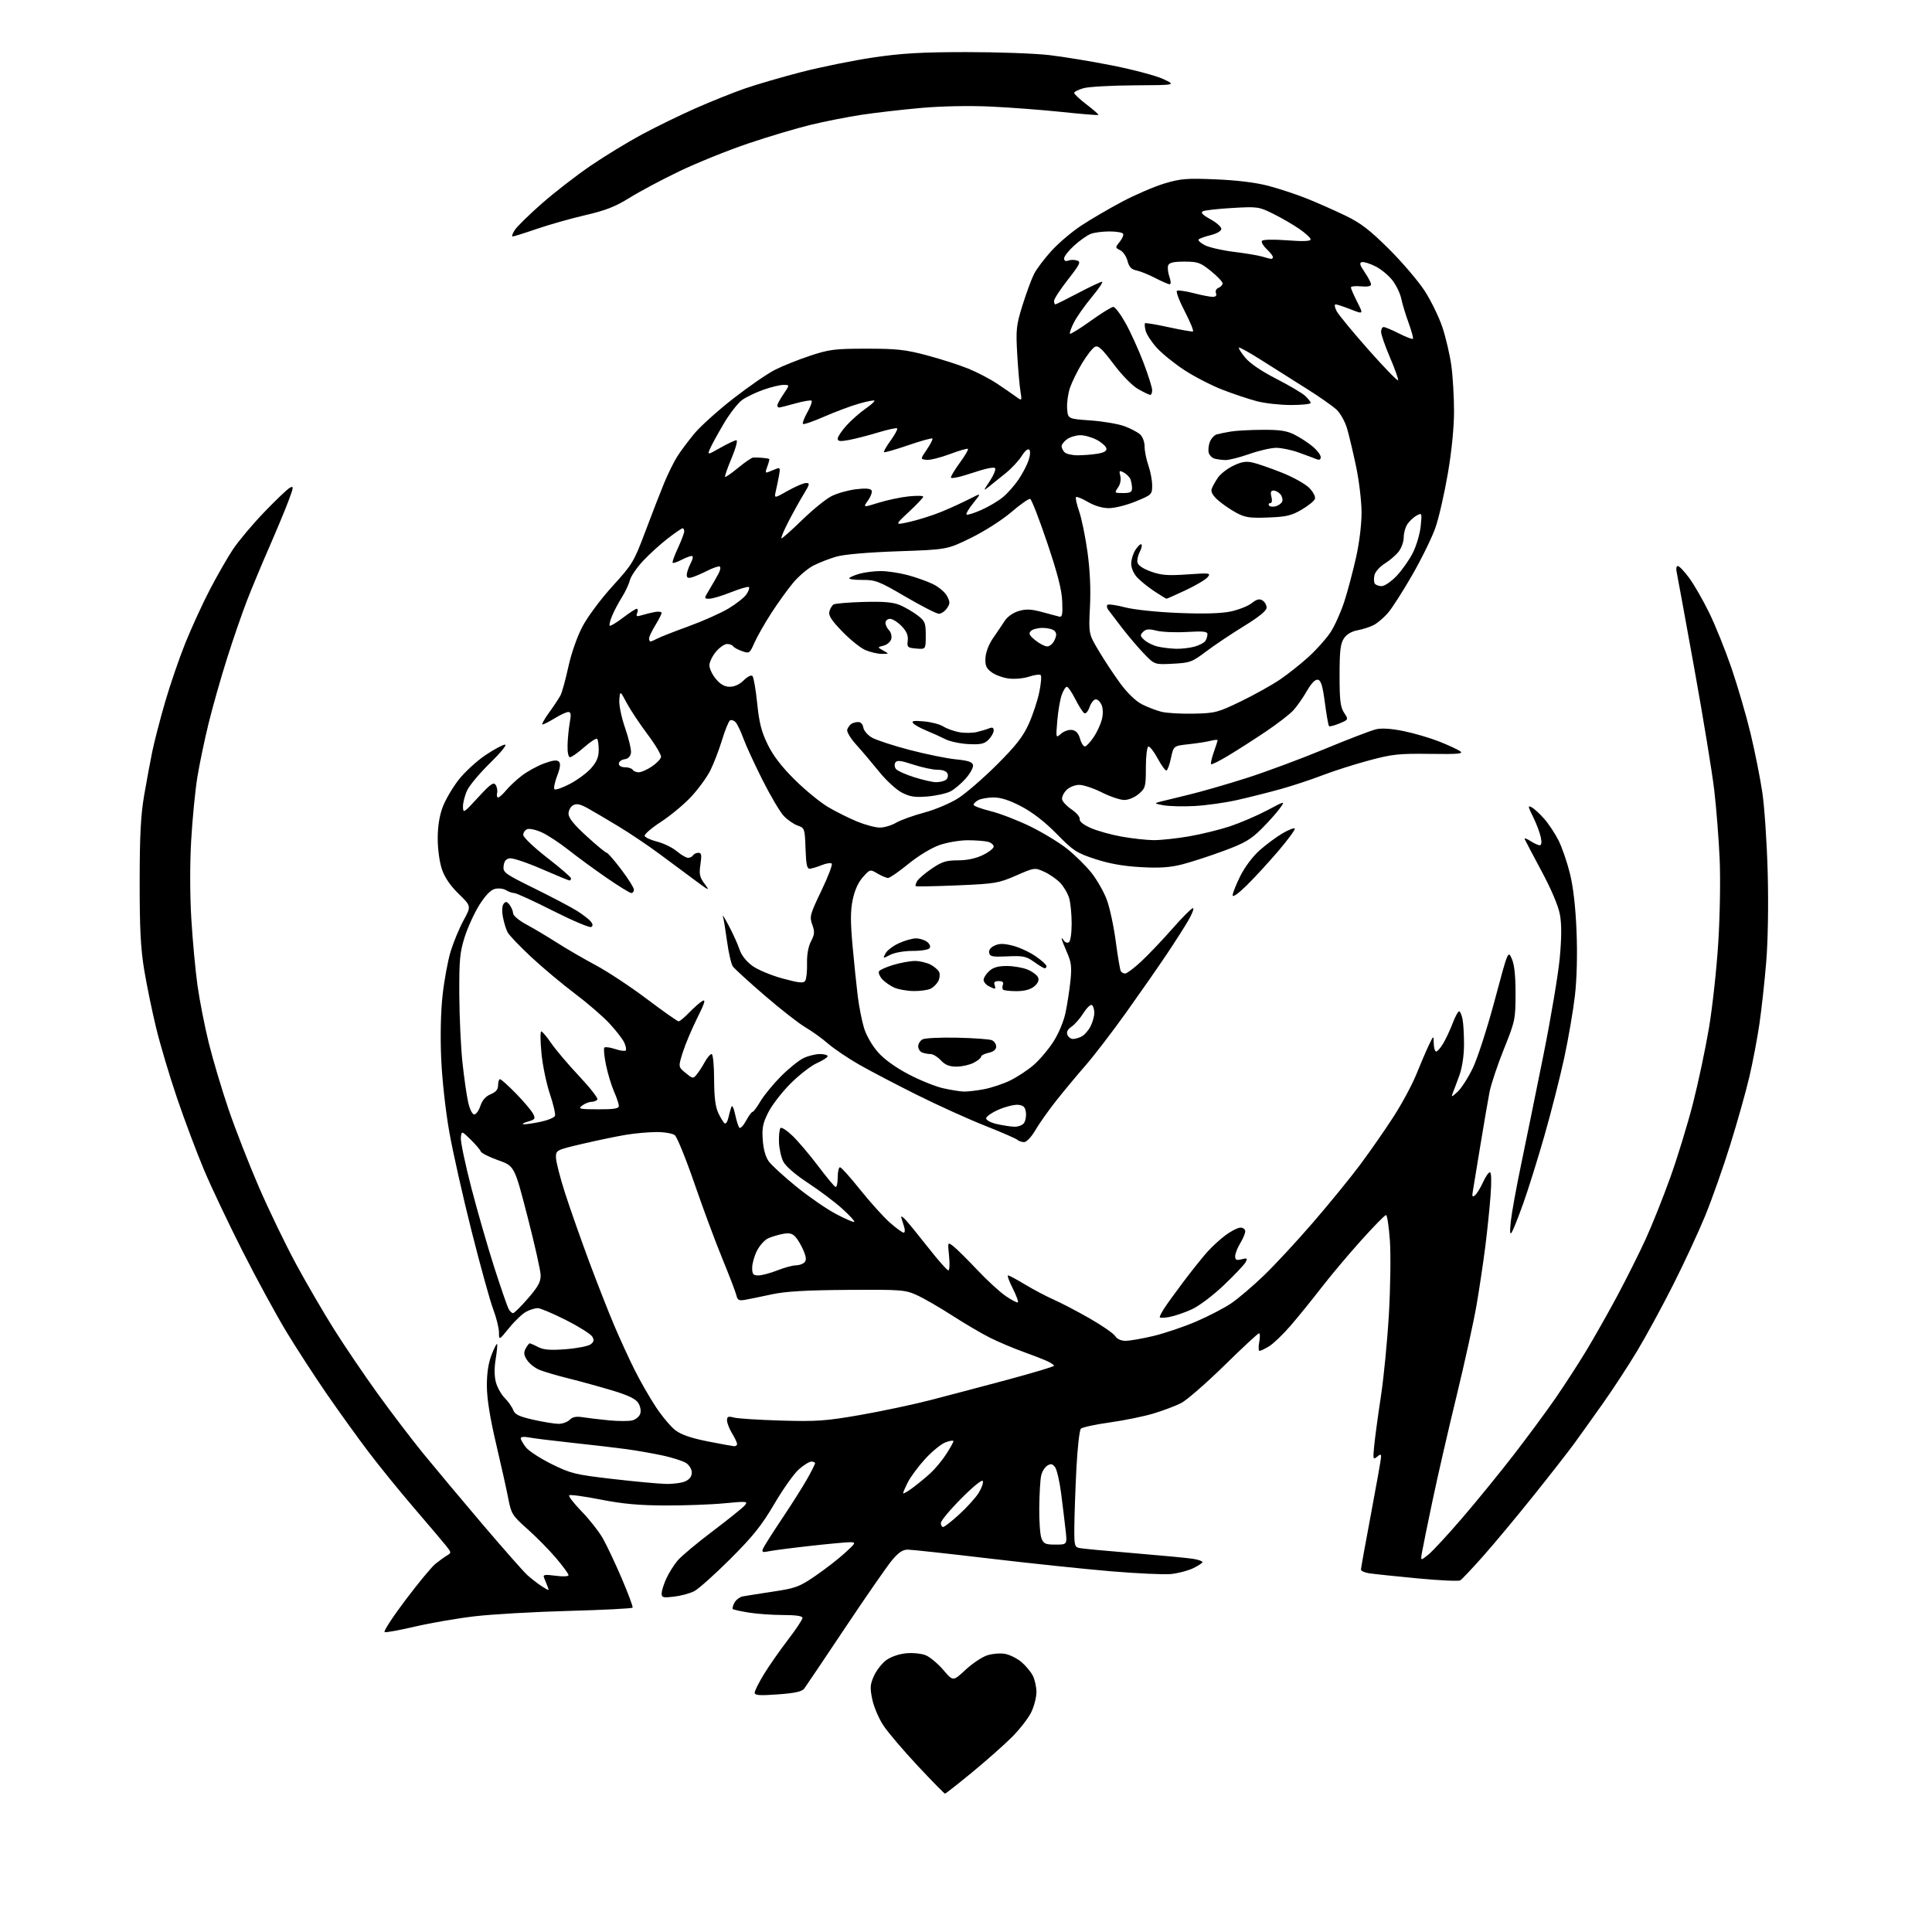 <?xml version="1.0" encoding="UTF-8" standalone="no"?>
<svg 
  version="1.1" 
  xmlns="http://www.w3.org/2000/svg" 
  xmlns:xlink="http://www.w3.org/1999/xlink" 
  xmlns:svg="http://www.w3.org/2000/svg"
  xmlns:rdf="http://www.w3.org/1999/02/22-rdf-syntax-ns#"
  xmlns:cc="http://creativecommons.org/ns#"
  xmlns:dc="http://purl.org/dc/elements/1.1/"
  viewBox="0 0 768 768"
  width="768"
  height="768"
>
<style>svg {background-color: white; }</style>"
<path stroke="none" fill="black" fill-rule="evenodd" d="M375.65,713.00C375.38,713.00 370.52,708.05 364.86,702.00C359.20,695.95 353.07,688.76 351.24,686.02C349.41,683.29 347.39,678.60 346.76,675.61C345.78,670.91 345.87,669.62 347.41,666.20C348.40,664.01 350.59,661.20 352.28,659.95C354.10,658.61 357.34,657.48 360.17,657.21C362.87,656.95 366.31,657.30 368.03,658.01C369.71,658.71 372.83,661.33 374.98,663.83C378.87,668.39 378.87,668.39 383.74,663.84C386.42,661.33 390.30,658.73 392.37,658.04C394.45,657.36 397.66,657.09 399.54,657.44C401.41,657.79 404.32,659.24 406.01,660.66C407.69,662.08 409.73,664.51 410.54,666.07C411.34,667.63 412.00,670.58 412.00,672.63C412.00,674.69 411.07,678.29 409.93,680.65C408.79,683.00 405.34,687.44 402.27,690.52C399.19,693.59 392.05,699.91 386.41,704.55C380.76,709.20 375.92,713.00 375.65,713.00zM309.25,673.54C301.86,674.08 300.00,673.94 300.00,672.88C300.00,672.14 301.65,668.83 303.68,665.52C305.70,662.21 309.97,656.09 313.18,651.91C316.38,647.74 319.00,643.80 319.00,643.16C319.00,642.38 316.47,642.00 311.25,641.99C306.99,641.99 300.85,641.55 297.61,641.02C294.38,640.49 291.53,639.86 291.28,639.62C291.04,639.37 291.34,638.24 291.95,637.10C292.56,635.96 294.06,634.83 295.28,634.59C296.50,634.36 301.93,633.50 307.35,632.68C316.38,631.32 317.78,630.79 324.25,626.35C328.14,623.68 333.38,619.61 335.91,617.29C340.21,613.34 340.34,613.08 338.00,613.05C336.62,613.03 329.43,613.70 322.00,614.53C314.57,615.36 307.19,616.32 305.59,616.66C303.18,617.19 302.78,617.02 303.29,615.68C303.63,614.79 307.02,609.44 310.81,603.78C314.60,598.13 319.12,590.99 320.85,587.92C322.58,584.85 324.00,582.04 324.00,581.67C324.00,581.30 323.34,581.00 322.53,581.00C321.73,581.00 319.50,582.38 317.57,584.07C315.65,585.76 311.26,591.94 307.81,597.82C302.76,606.41 299.34,610.69 290.31,619.70C284.14,625.86 277.69,631.62 275.99,632.51C274.29,633.39 270.67,634.37 267.95,634.69C263.55,635.21 263.00,635.07 263.02,633.39C263.03,632.35 263.86,629.70 264.87,627.50C265.87,625.30 267.89,622.08 269.36,620.34C270.82,618.61 277.12,613.33 283.36,608.63C289.60,603.92 295.33,599.30 296.10,598.37C297.41,596.78 296.88,596.73 288.00,597.58C282.77,598.09 272.20,598.48 264.50,598.45C254.05,598.42 247.51,597.82 238.70,596.09C232.21,594.81 226.61,594.05 226.26,594.41C225.90,594.76 228.12,597.63 231.18,600.78C234.25,603.92 238.02,608.72 239.58,611.43C241.13,614.14 244.53,621.33 247.13,627.40C249.72,633.47 251.68,638.71 251.47,639.06C251.25,639.40 239.85,639.99 226.13,640.36C212.41,640.73 195.57,641.69 188.71,642.50C181.85,643.30 171.23,645.13 165.12,646.56C159.00,647.99 153.51,649.00 152.91,648.80C152.31,648.60 155.99,642.92 161.08,636.17C166.16,629.42 171.54,622.91 173.03,621.70C174.52,620.49 176.58,618.99 177.62,618.37C179.45,617.27 179.45,617.17 177.50,614.69C176.40,613.29 170.73,606.60 164.91,599.82C159.08,593.05 150.74,582.77 146.37,577.00C142.00,571.23 134.52,560.83 129.75,553.91C124.99,546.99 117.84,535.96 113.86,529.41C109.89,522.86 102.07,508.50 96.49,497.50C90.91,486.50 83.97,471.88 81.08,465.00C78.19,458.12 73.39,445.36 70.42,436.63C67.45,427.91 63.69,415.31 62.07,408.63C60.45,401.96 58.31,391.55 57.31,385.50C55.91,377.01 55.50,369.03 55.52,350.50C55.53,332.14 55.95,324.06 57.31,316.11C58.29,310.40 59.75,302.53 60.56,298.61C61.37,294.70 63.65,285.92 65.62,279.11C67.60,272.29 71.22,261.71 73.68,255.61C76.14,249.50 80.50,240.00 83.36,234.50C86.22,229.00 90.34,221.80 92.52,218.50C94.70,215.20 100.30,208.52 104.96,203.67C109.63,198.81 114.25,194.40 115.23,193.88C116.82,193.03 116.76,193.60 114.64,199.21C113.34,202.67 109.91,210.90 107.03,217.50C104.14,224.10 100.20,233.55 98.27,238.50C96.34,243.45 92.76,253.80 90.32,261.50C87.87,269.20 84.55,280.90 82.93,287.50C81.31,294.10 79.29,303.77 78.44,309.00C77.59,314.23 76.50,325.48 76.00,334.00C75.46,343.37 75.48,355.71 76.05,365.20C76.57,373.83 77.67,385.75 78.50,391.70C79.33,397.64 81.35,407.92 82.98,414.55C84.62,421.18 88.17,433.11 90.88,441.05C93.59,449.00 99.03,462.93 102.97,472.00C106.90,481.07 113.53,494.80 117.70,502.50C121.87,510.20 128.68,521.90 132.84,528.50C137.00,535.10 144.78,546.58 150.13,554.00C155.48,561.42 163.60,572.09 168.18,577.71C172.76,583.32 183.31,595.92 191.62,605.71C199.94,615.49 208.04,624.68 209.62,626.12C211.21,627.56 213.83,629.59 215.45,630.62C218.37,632.47 218.39,632.47 217.61,630.50C217.17,629.40 216.55,627.87 216.24,627.10C215.78,625.96 216.62,625.82 220.84,626.38C223.86,626.79 226.00,626.68 226.00,626.13C226.00,625.62 223.76,622.57 221.03,619.35C218.30,616.13 213.19,610.94 209.67,607.82C203.65,602.46 203.22,601.77 202.08,595.82C201.41,592.34 199.23,582.52 197.22,574.00C194.78,563.63 193.56,556.02 193.54,551.00C193.51,546.01 194.12,541.89 195.36,538.69C196.38,536.04 197.38,534.05 197.58,534.25C197.79,534.46 197.54,537.15 197.04,540.25C196.45,543.87 196.49,547.19 197.15,549.56C197.71,551.59 199.28,554.37 200.65,555.74C202.02,557.11 203.52,559.24 204.00,560.49C204.68,562.29 206.31,563.08 212.05,564.38C216.01,565.27 220.51,566.00 222.05,566.00C223.59,566.00 225.58,565.28 226.46,564.39C227.62,563.23 229.09,562.95 231.78,563.39C233.83,563.71 238.50,564.27 242.17,564.62C245.84,564.97 249.97,564.97 251.35,564.63C252.74,564.28 254.16,563.07 254.52,561.95C254.89,560.78 254.53,558.93 253.68,557.64C252.64,556.05 249.56,554.58 243.35,552.72C238.48,551.26 230.69,549.11 226.04,547.95C221.38,546.80 216.13,545.25 214.36,544.51C212.60,543.77 210.41,542.03 209.51,540.65C208.22,538.68 208.10,537.68 208.96,536.07C209.57,534.93 210.30,534.00 210.58,534.00C210.87,534.00 212.38,534.66 213.95,535.48C216.13,536.60 218.75,536.80 224.92,536.33C229.38,535.98 233.81,535.12 234.76,534.41C236.11,533.40 236.26,532.72 235.43,531.31C234.84,530.31 230.14,527.36 224.98,524.75C219.81,522.14 214.76,520.00 213.75,520.00C212.73,520.00 210.69,520.63 209.20,521.40C207.72,522.17 204.67,525.06 202.43,527.82C198.36,532.83 198.36,532.83 198.35,529.67C198.34,527.92 197.32,523.80 196.07,520.50C194.82,517.20 190.96,503.25 187.49,489.50C184.02,475.75 180.02,457.98 178.61,450.00C177.14,441.75 175.75,429.25 175.39,421.00C174.99,412.09 175.20,402.34 175.92,395.70C176.57,389.76 178.02,381.89 179.14,378.20C180.27,374.52 182.58,368.96 184.27,365.85C187.35,360.21 187.35,360.21 182.35,355.34C179.02,352.10 176.79,348.82 175.67,345.56C174.71,342.73 174.00,337.55 174.00,333.36C174.00,328.53 174.67,324.29 175.99,320.79C177.08,317.88 179.96,312.98 182.38,309.90C184.81,306.83 189.59,302.44 193.01,300.15C196.43,297.87 199.92,296.00 200.77,296.00C201.63,296.00 198.98,299.25 194.88,303.25C190.79,307.24 186.66,312.14 185.72,314.15C184.77,316.16 184.02,319.08 184.04,320.65C184.09,323.39 184.32,323.24 190.04,317.00C194.92,311.68 196.18,310.77 197.01,312.00C197.57,312.82 197.84,314.29 197.61,315.25C197.38,316.21 197.56,317.00 198.02,317.00C198.48,317.00 199.90,315.72 201.18,314.17C202.45,312.61 205.30,309.96 207.50,308.28C209.70,306.61 213.66,304.44 216.30,303.47C219.70,302.21 221.40,302.00 222.16,302.76C222.92,303.52 222.72,305.17 221.47,308.44C220.50,310.97 220.03,313.36 220.41,313.75C220.80,314.14 223.57,313.17 226.57,311.60C229.56,310.03 233.36,307.21 235.01,305.34C237.21,302.83 238.00,300.92 238.00,298.13C238.00,296.04 237.71,294.05 237.37,293.70C237.02,293.35 234.70,294.85 232.23,297.03C229.75,299.21 227.22,301.00 226.61,301.00C225.94,301.00 225.54,299.13 225.61,296.25C225.67,293.64 226.07,289.59 226.49,287.25C227.09,283.93 226.95,283.01 225.88,283.03C225.12,283.05 222.70,284.17 220.50,285.53C218.30,286.88 216.12,287.99 215.66,287.99C215.21,288.00 216.38,285.86 218.28,283.25C220.17,280.64 222.22,277.55 222.82,276.39C223.43,275.23 224.82,270.15 225.92,265.11C227.10,259.71 229.41,253.10 231.54,249.05C233.58,245.18 238.80,238.17 243.47,233.03C251.43,224.28 251.99,223.35 256.56,211.20C259.18,204.21 262.56,195.53 264.05,191.91C265.55,188.28 267.89,183.55 269.25,181.41C270.61,179.26 273.70,175.14 276.11,172.25C278.53,169.36 285.45,163.14 291.50,158.42C297.55,153.71 304.98,148.58 308.00,147.04C311.02,145.50 317.32,142.97 322.00,141.42C329.68,138.88 331.85,138.61 344.50,138.61C356.50,138.60 359.93,138.98 368.50,141.26C374.00,142.72 381.39,145.10 384.92,146.54C388.45,147.97 393.62,150.68 396.42,152.55C399.21,154.42 402.57,156.73 403.88,157.69C406.27,159.42 406.27,159.42 405.63,155.46C405.27,153.28 404.71,146.68 404.36,140.78C403.80,130.93 403.97,129.35 406.48,121.28C407.99,116.45 410.05,110.87 411.06,108.88C412.08,106.89 415.21,102.74 418.03,99.66C420.85,96.57 426.16,92.07 429.83,89.66C433.50,87.24 440.77,82.99 446.00,80.21C451.23,77.43 458.81,74.17 462.85,72.95C469.36,71.00 471.69,70.81 483.35,71.30C491.80,71.65 499.28,72.58 504.26,73.89C508.53,75.02 515.39,77.29 519.51,78.94C523.63,80.59 530.48,83.62 534.75,85.68C540.92,88.66 544.46,91.37 552.13,98.99C557.42,104.26 563.82,111.75 566.34,115.65C568.86,119.55 572.03,126.06 573.39,130.12C574.74,134.18 576.33,141.02 576.93,145.32C577.52,149.62 578.00,157.80 578.00,163.49C578.00,169.91 577.07,179.29 575.55,188.17C574.20,196.05 572.01,205.69 570.67,209.58C569.33,213.47 565.17,221.99 561.43,228.50C557.69,235.02 553.30,241.87 551.67,243.73C550.04,245.58 547.52,247.72 546.07,248.47C544.62,249.22 541.73,250.15 539.66,250.54C537.21,251.00 535.29,252.15 534.19,253.83C532.84,255.90 532.50,258.83 532.50,268.50C532.50,278.43 532.82,281.07 534.29,283.32C536.09,286.06 536.09,286.06 532.44,287.59C530.43,288.43 528.57,288.90 528.30,288.64C528.04,288.37 527.30,284.19 526.66,279.34C525.77,272.60 525.12,270.45 523.87,270.21C522.82,270.01 521.29,271.58 519.49,274.70C517.98,277.34 515.56,280.79 514.12,282.37C512.68,283.95 507.72,287.77 503.10,290.87C498.48,293.97 491.82,298.24 488.29,300.36C484.77,302.49 481.69,304.02 481.44,303.77C481.18,303.52 481.66,301.39 482.49,299.03C483.32,296.68 484.00,294.53 484.00,294.26C484.00,293.99 482.76,294.09 481.25,294.48C479.74,294.87 475.80,295.48 472.50,295.84C466.51,296.50 466.51,296.50 465.49,301.30C464.93,303.94 464.12,306.19 463.69,306.30C463.25,306.41 461.68,304.25 460.19,301.50C458.71,298.75 457.04,296.62 456.50,296.77C455.94,296.92 455.50,300.59 455.50,305.10C455.50,312.69 455.34,313.30 452.69,315.58C451.08,316.97 448.62,318.00 446.92,318.00C445.28,318.00 441.27,316.65 438.00,315.00C434.73,313.35 430.69,312.00 429.03,312.00C427.30,312.00 425.11,312.89 423.94,314.06C422.80,315.20 422.02,316.87 422.20,317.78C422.37,318.69 424.09,320.49 426.01,321.79C427.93,323.09 429.36,324.81 429.20,325.61C429.01,326.52 430.66,327.85 433.58,329.14C436.16,330.28 441.70,331.83 445.89,332.57C450.07,333.32 455.80,333.95 458.62,333.97C461.43,333.98 467.73,333.31 472.62,332.47C477.50,331.63 484.88,329.82 489.00,328.45C493.12,327.07 499.75,324.22 503.72,322.12C510.93,318.29 510.93,318.29 508.78,321.30C507.60,322.96 504.34,326.62 501.53,329.43C497.25,333.70 494.79,335.14 486.46,338.23C480.98,340.26 473.57,342.67 470.00,343.59C465.10,344.84 461.03,345.12 453.50,344.70C446.59,344.32 440.99,343.33 435.37,341.49C427.93,339.05 426.64,338.21 420.08,331.51C415.43,326.77 410.51,322.94 406.06,320.60C401.37,318.14 397.89,317.00 395.04,317.00C392.74,317.00 390.00,317.47 388.93,318.04C387.87,318.60 387.00,319.45 387.00,319.91C387.00,320.38 390.04,321.51 393.75,322.43C397.46,323.35 404.55,326.08 409.50,328.49C414.45,330.91 421.07,334.93 424.22,337.43C427.36,339.94 431.72,344.23 433.90,346.99C436.07,349.74 438.81,354.54 439.97,357.66C441.14,360.77 442.74,368.23 443.53,374.23C444.32,380.23 445.23,385.56 445.54,386.07C445.86,386.58 446.65,387.00 447.31,386.99C447.96,386.98 450.80,384.85 453.61,382.24C456.42,379.63 461.98,373.79 465.97,369.25C469.95,364.71 473.66,361.00 474.20,361.00C474.74,361.00 473.96,363.14 472.46,365.75C470.95,368.36 467.00,374.55 463.68,379.50C460.36,384.45 453.15,394.80 447.65,402.50C442.15,410.20 434.90,419.65 431.54,423.50C428.18,427.35 422.93,433.65 419.89,437.50C416.84,441.35 413.10,446.64 411.58,449.25C409.99,451.98 408.08,454.00 407.10,454.00C406.17,454.00 404.97,453.60 404.45,453.11C403.93,452.62 398.10,450.08 391.50,447.47C384.90,444.85 372.75,439.35 364.50,435.23C356.25,431.12 345.90,425.70 341.50,423.19C337.10,420.67 331.54,416.92 329.15,414.85C326.76,412.77 322.71,409.86 320.15,408.37C317.59,406.88 310.32,401.20 304.00,395.75C297.68,390.30 291.97,385.09 291.32,384.17C290.67,383.25 289.63,378.76 289.01,374.18C288.39,369.61 287.65,365.11 287.35,364.18C287.06,363.26 288.17,365.07 289.82,368.21C291.47,371.35 293.36,375.55 294.01,377.53C294.74,379.74 296.70,382.22 299.10,383.96C301.24,385.51 306.66,387.77 311.14,388.98C317.79,390.77 319.43,390.93 320.11,389.84C320.57,389.10 320.88,386.02 320.81,383.00C320.72,379.52 321.30,376.29 322.38,374.21C323.83,371.42 323.91,370.39 322.88,367.55C321.74,364.40 321.98,363.52 326.50,354.10C329.16,348.55 331.02,343.69 330.63,343.30C330.24,342.91 328.48,343.17 326.71,343.88C324.95,344.59 322.82,345.24 322.00,345.33C320.80,345.47 320.44,343.89 320.21,337.33C319.93,329.37 319.85,329.14 317.09,328.18C315.54,327.64 313.04,325.91 311.56,324.35C310.07,322.78 306.25,316.32 303.08,310.00C299.90,303.68 296.48,296.25 295.49,293.50C294.49,290.75 293.12,287.88 292.44,287.13C291.75,286.38 290.74,286.04 290.19,286.38C289.64,286.72 288.21,290.25 287.00,294.22C285.79,298.20 283.68,303.67 282.30,306.39C280.92,309.11 277.48,313.80 274.65,316.82C271.82,319.84 266.44,324.30 262.69,326.74C258.95,329.17 256.06,331.67 256.26,332.29C256.47,332.90 258.73,333.94 261.29,334.59C263.85,335.25 267.35,336.95 269.05,338.39C270.76,339.83 272.77,341.00 273.52,341.00C274.27,341.00 275.16,340.55 275.50,340.00C275.84,339.45 276.79,339.00 277.62,339.00C278.84,339.00 278.99,339.87 278.44,343.58C277.85,347.47 278.10,348.65 280.08,351.33C282.29,354.31 282.08,354.23 276.35,349.99C273.02,347.52 266.65,342.80 262.21,339.50C257.77,336.20 250.42,331.25 245.87,328.50C241.32,325.75 235.82,322.51 233.65,321.30C230.70,319.65 229.23,319.34 227.85,320.08C226.83,320.62 226.00,322.14 226.00,323.45C226.00,325.14 228.12,327.77 233.21,332.42C237.18,336.04 240.76,339.00 241.18,339.00C241.59,339.00 244.20,341.99 246.97,345.65C249.73,349.31 252.00,352.91 252.00,353.65C252.00,354.39 251.53,355.00 250.96,355.00C250.39,355.00 246.00,352.30 241.21,349.00C236.42,345.70 229.57,340.70 226.00,337.87C222.43,335.05 217.63,331.90 215.34,330.87C213.06,329.83 210.47,329.27 209.59,329.60C208.72,329.94 208.00,330.97 208.00,331.89C208.00,332.82 212.21,336.84 217.50,340.95C222.72,345.01 227.00,348.70 227.00,349.16C227.00,349.62 226.73,350.00 226.39,350.00C226.06,350.00 221.07,347.95 215.31,345.44C209.55,342.93 203.86,341.02 202.67,341.19C201.15,341.41 200.41,342.32 200.19,344.23C199.89,346.82 200.57,347.32 212.69,353.29C219.73,356.77 227.31,360.76 229.51,362.17C231.72,363.58 234.11,365.42 234.81,366.27C235.72,367.36 235.77,368.02 235.01,368.50C234.41,368.87 227.60,365.98 219.89,362.09C212.18,358.19 205.22,355.00 204.42,355.00C203.62,355.00 202.15,354.48 201.14,353.85C200.13,353.22 198.14,353.00 196.73,353.35C195.03,353.78 192.93,355.95 190.54,359.75C188.56,362.91 185.93,368.65 184.71,372.50C182.79,378.58 182.51,381.61 182.58,395.50C182.63,404.30 183.19,416.45 183.85,422.50C184.50,428.55 185.52,435.64 186.12,438.25C186.74,440.98 187.76,443.00 188.52,443.00C189.25,443.00 190.35,441.47 190.97,439.60C191.71,437.35 193.08,435.80 195.04,434.98C197.15,434.11 198.00,433.07 198.00,431.38C198.00,430.07 198.35,429.00 198.78,429.00C199.21,429.00 202.08,431.59 205.17,434.75C208.25,437.91 211.28,441.50 211.90,442.72C212.93,444.73 212.74,445.02 209.77,445.88C207.97,446.40 207.27,446.86 208.20,446.91C209.14,446.96 212.20,446.51 215.02,445.90C217.83,445.30 220.35,444.25 220.62,443.56C220.88,442.88 219.96,438.95 218.58,434.83C217.20,430.72 215.69,423.45 215.24,418.68C214.78,413.90 214.74,410.00 215.15,410.00C215.57,410.00 217.37,412.14 219.16,414.75C220.96,417.36 225.94,423.24 230.24,427.80C234.54,432.37 237.79,436.53 237.47,437.05C237.15,437.57 236.09,438.00 235.13,438.00C234.17,438.00 232.51,438.66 231.44,439.47C229.68,440.80 230.28,440.94 237.75,440.97C244.09,440.99 246.00,440.68 246.00,439.63C246.00,438.87 245.14,436.28 244.08,433.88C243.02,431.47 241.58,426.70 240.88,423.28C240.18,419.86 239.89,416.77 240.24,416.43C240.58,416.08 242.50,416.34 244.50,417.00C246.50,417.66 248.40,417.93 248.73,417.60C249.06,417.28 248.80,415.86 248.17,414.47C247.53,413.07 244.87,409.63 242.25,406.82C239.64,404.01 233.45,398.67 228.50,394.95C223.55,391.23 215.78,384.72 211.23,380.49C206.68,376.25 202.44,371.82 201.80,370.64C201.17,369.46 200.32,366.70 199.91,364.50C199.46,362.07 199.59,360.00 200.22,359.24C201.04,358.24 201.55,358.35 202.60,359.74C203.33,360.71 203.95,362.22 203.97,363.09C203.99,363.97 206.35,365.95 209.25,367.50C212.14,369.05 217.56,372.28 221.30,374.67C225.04,377.07 232.02,381.12 236.80,383.68C241.59,386.24 250.77,392.31 257.21,397.17C263.65,402.03 269.30,406.00 269.76,406.00C270.23,406.00 272.16,404.39 274.05,402.42C275.95,400.45 278.31,398.40 279.29,397.86C280.62,397.14 280.08,398.88 277.16,404.69C275.01,408.99 272.43,415.11 271.42,418.30C269.60,424.11 269.60,424.11 272.55,426.52C275.40,428.84 275.55,428.86 277.00,427.07C277.82,426.05 279.27,423.82 280.20,422.11C281.14,420.40 282.34,419.00 282.87,419.00C283.42,419.00 283.85,423.28 283.87,429.00C283.90,436.21 284.37,439.98 285.57,442.52C286.49,444.45 287.63,446.27 288.09,446.56C288.56,446.85 289.22,445.83 289.55,444.29C289.89,442.76 290.42,440.82 290.73,440.00C291.05,439.14 291.69,440.43 292.23,443.00C292.75,445.48 293.51,447.85 293.92,448.28C294.32,448.71 295.51,447.47 296.56,445.53C297.60,443.59 298.76,442.00 299.13,442.00C299.51,442.00 300.94,440.09 302.31,437.75C303.69,435.41 307.35,430.96 310.44,427.85C313.53,424.74 317.58,421.48 319.43,420.60C321.29,419.72 324.20,419.00 325.90,419.00C327.61,419.00 329.00,419.38 329.00,419.85C329.00,420.31 327.09,421.55 324.75,422.60C322.41,423.64 317.71,427.28 314.30,430.68C310.89,434.08 306.91,439.22 305.45,442.11C303.23,446.48 302.86,448.33 303.21,453.19C303.48,456.97 304.35,459.99 305.67,461.76C306.79,463.27 311.71,467.76 316.60,471.74C321.50,475.72 328.57,480.60 332.32,482.58C336.08,484.56 339.36,485.98 339.61,485.72C339.87,485.46 337.70,483.10 334.79,480.47C331.88,477.83 325.78,473.25 321.24,470.27C316.23,466.99 312.35,463.65 311.39,461.78C310.51,460.08 309.73,456.55 309.65,453.93C309.57,451.31 309.85,448.82 310.27,448.40C310.69,447.98 312.87,449.40 315.10,451.56C317.34,453.73 321.89,459.10 325.21,463.50C328.53,467.90 331.64,471.65 332.12,471.83C332.61,472.02 333.00,470.33 333.00,468.08C333.00,465.84 333.41,464.00 333.91,464.00C334.41,464.00 338.04,468.04 341.98,472.98C345.92,477.91 351.20,483.76 353.71,485.98C356.22,488.19 358.70,490.00 359.21,490.00C359.72,490.00 359.82,488.99 359.43,487.75C359.04,486.51 358.52,484.82 358.27,484.00C358.03,483.18 358.88,483.67 360.16,485.10C361.45,486.53 365.56,491.59 369.31,496.35C373.05,501.11 376.51,505.00 376.98,505.00C377.46,505.00 377.59,502.44 377.27,499.30C376.68,493.60 376.68,493.60 379.14,495.55C380.49,496.62 384.71,500.81 388.51,504.85C392.32,508.89 397.39,513.55 399.79,515.20C402.18,516.84 404.36,517.97 404.64,517.70C404.91,517.42 403.97,514.90 402.55,512.10C401.13,509.29 400.31,507.00 400.73,507.00C401.15,507.00 404.20,508.63 407.50,510.62C410.80,512.62 415.93,515.32 418.90,516.64C421.88,517.95 428.32,521.32 433.21,524.12C438.11,526.93 442.65,530.07 443.30,531.11C444.04,532.29 445.62,533.00 447.49,532.99C449.15,532.99 454.16,532.11 458.64,531.04C463.11,529.96 470.76,527.37 475.64,525.26C480.51,523.16 486.75,519.91 489.50,518.04C492.25,516.17 498.04,511.23 502.37,507.07C506.70,502.91 515.50,493.43 521.91,486.00C528.33,478.57 536.77,468.23 540.67,463.00C544.57,457.77 550.51,449.24 553.87,444.03C557.24,438.83 561.36,431.18 563.03,427.03C564.70,422.89 566.92,417.70 567.97,415.50C569.88,411.50 569.88,411.50 569.94,414.75C569.97,416.54 570.41,418.00 570.90,418.00C571.40,418.00 572.67,416.53 573.73,414.74C574.79,412.94 576.47,409.34 577.46,406.74C578.46,404.13 579.60,402.00 580.01,402.00C580.42,402.00 581.03,403.41 581.38,405.13C581.72,406.84 581.99,411.46 581.97,415.38C581.95,419.68 581.22,424.48 580.12,427.50C579.12,430.25 577.94,433.40 577.49,434.50C576.79,436.24 577.04,436.17 579.40,434.02C580.89,432.66 583.64,428.38 585.49,424.52C587.35,420.66 591.26,408.56 594.17,397.64C599.47,377.78 599.47,377.78 600.97,381.14C601.99,383.44 602.46,387.82 602.45,395.00C602.44,405.14 602.29,405.89 597.83,417.00C595.29,423.32 592.73,430.98 592.13,434.00C591.54,437.02 589.91,446.48 588.52,455.00C587.13,463.52 585.77,471.79 585.50,473.37C585.10,475.69 585.26,476.03 586.35,475.13C587.09,474.51 588.50,472.21 589.50,470.01C590.49,467.80 591.73,466.00 592.26,466.00C592.84,466.00 592.95,469.56 592.52,475.25C592.14,480.34 591.19,489.53 590.41,495.68C589.63,501.83 588.08,512.18 586.97,518.68C585.86,525.18 582.27,541.52 578.99,555.00C575.71,568.48 571.42,587.15 569.46,596.50C567.49,605.85 565.61,615.08 565.28,617.00C564.66,620.50 564.66,620.50 567.78,618.00C569.50,616.62 575.59,610.03 581.33,603.34C587.07,596.66 596.24,585.41 601.70,578.34C607.16,571.28 614.58,561.23 618.20,556.00C621.81,550.77 627.36,542.23 630.52,537.00C633.68,531.77 639.28,521.88 642.96,515.00C646.63,508.12 651.70,498.00 654.21,492.50C656.73,487.00 661.12,475.98 663.99,468.00C666.85,460.02 670.91,446.75 673.01,438.50C675.12,430.25 677.97,416.75 679.36,408.50C680.74,400.25 682.41,384.95 683.05,374.50C683.72,363.80 683.95,349.24 683.58,341.18C683.22,333.30 682.26,321.15 681.45,314.18C680.64,307.21 677.05,285.30 673.47,265.50C669.90,245.70 666.74,228.49 666.47,227.25C666.19,226.01 666.42,225.00 666.97,225.00C667.53,225.00 669.56,227.14 671.48,229.75C673.41,232.36 676.97,238.55 679.39,243.50C681.82,248.45 685.81,258.35 688.27,265.50C690.72,272.65 694.14,284.35 695.86,291.50C697.58,298.65 699.69,309.23 700.55,315.00C701.41,320.77 702.38,335.18 702.69,347.00C703.03,359.92 702.79,374.09 702.09,382.50C701.46,390.20 700.24,401.23 699.40,407.00C698.56,412.77 696.76,422.23 695.41,428.00C694.07,433.77 690.65,445.93 687.82,455.00C685.00,464.07 680.48,476.87 677.78,483.43C675.08,490.00 669.33,502.37 665.00,510.93C660.67,519.50 654.26,531.29 650.74,537.13C647.23,542.98 641.05,552.43 637.00,558.13C632.96,563.84 627.85,570.98 625.65,574.00C623.44,577.02 616.24,586.25 609.64,594.50C603.03,602.75 594.04,613.55 589.65,618.50C585.26,623.45 581.13,627.82 580.48,628.22C579.83,628.61 572.14,628.26 563.40,627.42C554.65,626.59 546.04,625.68 544.25,625.41C542.46,625.13 541.00,624.47 541.00,623.93C541.00,623.39 542.80,613.41 545.00,601.75C547.20,590.09 549.00,579.92 549.00,579.15C549.00,577.97 548.75,577.96 547.34,579.13C545.82,580.39 545.73,580.01 546.29,574.50C546.62,571.20 547.81,562.42 548.94,555.00C550.07,547.58 551.49,532.96 552.10,522.52C552.71,512.08 552.89,498.91 552.51,493.27C552.12,487.62 551.43,483.00 550.96,483.00C550.50,483.00 545.98,487.61 540.92,493.25C535.86,498.89 528.77,507.32 525.17,512.00C521.56,516.67 516.13,523.38 513.10,526.89C510.06,530.41 506.21,534.12 504.54,535.14C502.87,536.16 501.14,536.99 500.70,537.00C500.27,537.00 500.20,535.42 500.57,533.50C500.93,531.58 500.89,530.00 500.48,530.00C500.07,530.00 493.83,535.79 486.62,542.87C479.40,549.94 471.69,556.65 469.49,557.76C467.28,558.88 462.33,560.75 458.49,561.90C454.64,563.06 446.82,564.66 441.10,565.45C435.38,566.25 430.24,567.36 429.67,567.93C429.10,568.50 428.30,575.61 427.89,583.73C427.48,591.85 427.11,602.20 427.07,606.73C427.00,614.50 427.13,614.99 429.25,615.40C430.49,615.63 440.29,616.56 451.04,617.44C461.78,618.33 472.24,619.33 474.29,619.66C476.33,619.99 478.00,620.57 478.00,620.95C478.00,621.32 476.32,622.43 474.26,623.41C472.21,624.39 468.27,625.42 465.51,625.70C462.76,625.98 451.95,625.48 441.50,624.60C431.05,623.72 409.23,621.43 393.01,619.50C376.79,617.58 362.30,616.00 360.81,616.00C358.84,616.00 357.13,617.16 354.56,620.25C352.62,622.59 344.27,634.62 336.01,647.00C327.74,659.38 320.42,670.26 319.74,671.18C318.81,672.44 316.19,673.03 309.25,673.54zM419.59,614.00C424.23,614.00 424.23,614.00 423.59,608.25C423.24,605.09 422.45,598.56 421.83,593.75C421.22,588.93 420.13,584.21 419.42,583.25C418.39,581.87 417.74,581.73 416.31,582.61C415.31,583.22 414.22,585.02 413.87,586.61C413.52,588.20 413.18,593.86 413.12,599.18C413.05,604.51 413.44,610.02 413.98,611.43C414.83,613.68 415.53,614.00 419.59,614.00zM374.92,607.00C375.43,607.00 378.33,604.72 381.37,601.94C384.42,599.16 387.87,595.33 389.04,593.44C390.21,591.55 390.96,589.43 390.70,588.75C390.42,588.01 386.92,590.83 382.12,595.67C377.65,600.16 374.00,604.55 374.00,605.42C374.00,606.29 374.41,607.00 374.92,607.00zM362.75,591.46C364.81,589.94 368.02,587.30 369.88,585.60C371.74,583.89 374.55,580.50 376.13,578.05C377.71,575.61 379.00,573.29 379.00,572.89C379.00,572.50 377.60,572.70 375.88,573.34C374.16,573.98 370.54,576.92 367.83,579.88C365.12,582.84 362.03,586.99 360.95,589.09C359.88,591.20 359.00,593.22 359.00,593.58C359.00,593.94 360.69,592.99 362.75,591.46zM264.70,589.88C267.56,589.95 271.05,589.48 272.45,588.84C274.12,588.08 275.00,586.87 275.00,585.36C275.00,584.06 274.01,582.41 272.75,581.58C271.51,580.78 267.35,579.44 263.50,578.60C259.65,577.77 253.12,576.62 249.00,576.06C244.88,575.50 235.19,574.36 227.48,573.54C219.76,572.71 212.00,571.75 210.23,571.40C208.33,571.02 207.00,571.16 207.00,571.74C207.00,572.28 207.93,573.91 209.06,575.34C210.19,576.78 214.80,579.78 219.31,582.01C226.91,585.76 228.65,586.19 243.50,587.91C252.30,588.93 261.84,589.82 264.70,589.88zM291.75,574.89C292.44,574.95 293.00,574.56 293.00,574.02C293.00,573.49 292.10,571.57 291.00,569.77C289.91,567.97 289.01,565.66 289.00,564.63C289.00,563.09 289.47,562.89 291.75,563.50C293.26,563.90 301.70,564.44 310.50,564.70C324.67,565.11 328.26,564.86 341.87,562.49C350.32,561.02 362.92,558.35 369.86,556.56C376.81,554.76 390.71,551.09 400.74,548.40C410.78,545.70 418.99,543.23 418.99,542.91C419.00,542.59 417.76,541.75 416.25,541.06C414.74,540.36 410.35,538.66 406.50,537.27C402.65,535.89 396.80,533.40 393.50,531.75C390.20,530.10 383.44,526.12 378.48,522.92C373.51,519.71 367.21,516.08 364.48,514.84C359.75,512.71 358.35,512.61 336.91,512.75C320.47,512.87 312.30,513.34 306.91,514.50C302.83,515.38 298.10,516.35 296.39,516.66C293.72,517.14 293.19,516.88 292.71,514.86C292.40,513.56 289.91,507.07 287.18,500.43C284.45,493.79 279.43,480.29 276.04,470.43C272.64,460.57 269.13,451.94 268.24,451.25C267.35,450.56 264.12,450.00 261.06,450.01C258.00,450.01 252.58,450.49 249.01,451.07C245.44,451.65 237.68,453.26 231.76,454.64C221.10,457.14 221.00,457.19 221.00,460.10C221.00,461.72 222.63,468.09 224.62,474.27C226.61,480.45 230.91,492.66 234.16,501.41C237.42,510.16 241.93,521.63 244.17,526.91C246.41,532.18 250.04,540.10 252.24,544.50C254.43,548.90 258.24,555.54 260.70,559.27C263.16,562.99 266.67,567.17 268.49,568.56C270.77,570.30 274.75,571.67 281.15,572.94C286.29,573.95 291.06,574.83 291.75,574.89zM464.75,523.54C462.69,523.92 461.00,523.93 461.00,523.58C461.00,523.22 461.77,521.71 462.72,520.21C463.66,518.72 467.14,513.90 470.45,509.50C473.76,505.10 478.05,499.74 479.98,497.59C481.92,495.43 485.26,492.40 487.40,490.84C489.55,489.28 492.13,488.00 493.15,488.00C494.17,488.00 495.00,488.66 495.00,489.48C495.00,490.29 494.10,492.43 493.00,494.23C491.91,496.03 491.01,498.34 491.00,499.36C491.00,500.85 491.50,501.09 493.55,500.58C495.80,500.01 495.99,500.16 495.12,501.78C494.58,502.79 490.68,506.90 486.45,510.92C482.06,515.09 476.56,519.22 473.63,520.54C470.81,521.82 466.81,523.17 464.75,523.54zM203.94,522.00C204.41,522.00 207.10,519.35 209.90,516.11C213.96,511.43 214.98,509.54 214.91,506.86C214.87,505.01 212.50,494.50 209.66,483.50C204.50,463.50 204.50,463.50 198.00,461.20C194.43,459.93 191.32,458.36 191.09,457.70C190.86,457.04 189.06,454.93 187.09,453.00C183.50,449.50 183.50,449.50 183.19,452.19C183.02,453.68 184.90,462.68 187.37,472.19C189.84,481.71 193.97,496.02 196.54,504.00C199.11,511.98 201.64,519.29 202.14,520.25C202.65,521.21 203.46,522.00 203.94,522.00zM301.46,507.00C302.82,507.00 306.21,506.10 309.00,505.00C311.79,503.90 315.09,503.00 316.34,503.00C317.58,503.00 319.12,502.48 319.75,501.85C320.62,500.98 320.53,499.82 319.41,497.14C318.59,495.18 317.17,492.74 316.24,491.72C314.96,490.30 313.76,490.01 311.19,490.49C309.34,490.84 306.70,491.63 305.33,492.26C303.96,492.88 301.98,495.09 300.92,497.16C299.86,499.23 299.00,502.29 299.00,503.96C299.00,506.52 299.39,507.00 301.46,507.00zM600.99,489.81C600.23,491.04 600.12,489.86 600.57,485.50C600.92,482.20 602.75,472.07 604.65,463.00C606.54,453.93 610.53,434.35 613.52,419.50C616.51,404.65 619.44,387.22 620.03,380.77C620.78,372.66 620.79,367.33 620.08,363.50C619.45,360.09 616.65,353.47 612.78,346.27C609.33,339.83 606.32,334.12 606.09,333.57C605.87,333.02 606.87,333.34 608.31,334.28C609.75,335.23 611.43,336.00 612.04,336.00C612.78,336.00 612.92,334.88 612.47,332.75C612.10,330.96 610.72,327.35 609.43,324.73C607.34,320.52 607.28,320.08 608.90,320.94C609.90,321.48 612.14,323.53 613.86,325.50C615.59,327.47 618.13,331.30 619.52,334.03C620.90,336.76 622.95,342.70 624.07,347.24C625.41,352.67 626.31,360.56 626.70,370.25C627.07,379.42 626.82,389.07 626.06,395.75C625.38,401.66 623.47,412.80 621.81,420.50C620.15,428.20 616.60,442.15 613.92,451.50C611.24,460.85 607.47,472.92 605.54,478.31C603.61,483.71 601.56,488.89 600.99,489.81zM403.13,447.89C404.57,447.95 406.29,447.35 406.95,446.56C407.61,445.77 408.00,443.86 407.82,442.31C407.57,440.11 406.92,439.43 404.82,439.19C403.35,439.02 399.86,439.86 397.07,441.06C394.28,442.26 392.00,443.84 392.00,444.56C392.00,445.30 393.88,446.30 396.25,446.83C398.59,447.36 401.68,447.83 403.13,447.89zM383.11,433.92C384.55,433.96 388.15,433.54 391.11,432.99C394.08,432.43 398.76,430.87 401.53,429.52C404.30,428.17 408.48,425.43 410.82,423.42C413.17,421.41 416.71,417.24 418.71,414.14C420.82,410.85 422.85,406.00 423.58,402.50C424.26,399.20 425.14,393.52 425.52,389.88C426.09,384.33 425.86,382.48 424.10,378.50C422.95,375.89 422.01,373.47 422.02,373.12C422.02,372.78 422.42,373.12 422.90,373.88C423.38,374.64 424.28,374.95 424.89,374.57C425.52,374.18 426.00,371.02 426.00,367.18C426.00,363.50 425.56,358.95 425.02,357.07C424.48,355.19 422.87,352.43 421.45,350.94C420.02,349.46 417.15,347.47 415.07,346.53C411.32,344.84 411.23,344.85 403.90,348.05C396.92,351.09 395.59,351.31 380.50,351.95C371.70,352.32 364.29,352.46 364.04,352.26C363.78,352.06 364.04,351.14 364.61,350.20C365.18,349.27 367.81,347.04 370.44,345.25C374.42,342.55 376.16,342.00 380.80,342.00C384.40,342.00 387.89,341.26 390.68,339.91C393.06,338.76 395.00,337.24 395.00,336.53C395.00,335.82 393.99,334.96 392.75,334.63C391.51,334.30 387.90,334.02 384.73,334.01C381.53,334.01 376.47,334.87 373.39,335.95C370.17,337.09 365.00,340.23 361.06,343.45C357.33,346.50 353.72,349.00 353.04,349.00C352.36,349.00 350.47,348.21 348.83,347.25C345.86,345.50 345.85,345.50 343.01,348.67C341.18,350.72 339.75,353.88 338.97,357.62C338.05,362.06 338.04,366.35 338.90,375.96C339.53,382.86 340.46,391.88 340.97,396.00C341.48,400.12 342.60,405.80 343.45,408.60C344.34,411.54 346.68,415.63 348.97,418.23C351.50,421.10 355.97,424.33 361.23,427.08C365.78,429.47 371.98,431.96 375.00,432.62C378.02,433.29 381.68,433.87 383.11,433.92zM380.22,424.00C377.38,424.00 375.72,423.33 374.00,421.50C372.71,420.12 370.87,419.00 369.91,419.00C368.95,419.00 367.45,418.73 366.58,418.39C365.71,418.06 365.00,416.95 365.00,415.93C365.00,414.91 365.79,413.66 366.75,413.15C367.71,412.65 373.90,412.35 380.50,412.50C387.10,412.64 393.29,413.09 394.25,413.49C395.21,413.89 396.00,415.03 396.00,416.03C396.00,417.23 394.99,418.06 393.00,418.50C391.35,418.86 390.00,419.56 390.00,420.05C390.00,420.55 388.67,421.64 387.05,422.47C385.43,423.31 382.36,424.00 380.22,424.00zM426.53,413.00C427.41,413.00 429.00,412.54 430.06,411.97C431.11,411.40 432.66,409.63 433.49,408.02C434.32,406.41 435.00,403.98 435.00,402.61C435.00,401.24 434.57,399.85 434.04,399.52C433.51,399.19 431.98,400.65 430.65,402.77C429.31,404.88 427.19,407.29 425.94,408.13C424.42,409.13 423.87,410.21 424.29,411.32C424.65,412.25 425.66,413.00 426.53,413.00zM363.32,393.96C360.67,393.94 357.15,393.33 355.50,392.60C353.85,391.87 351.67,390.34 350.65,389.20C349.64,388.06 349.09,386.66 349.44,386.09C349.80,385.52 352.40,384.37 355.22,383.53C358.05,382.69 361.88,382.00 363.73,382.00C365.58,382.00 368.37,382.66 369.93,383.46C371.48,384.27 373.04,385.65 373.38,386.54C373.71,387.42 373.53,389.00 372.97,390.05C372.41,391.10 371.09,392.41 370.04,392.98C368.99,393.54 365.96,393.98 363.32,393.96zM404.06,394.00C401.46,394.00 399.06,393.73 398.74,393.40C398.41,393.07 398.38,392.17 398.68,391.40C399.04,390.46 398.49,390.00 397.00,390.00C395.44,390.00 394.96,390.45 395.36,391.50C395.68,392.32 395.70,393.00 395.40,393.00C395.11,393.00 394.00,392.53 392.93,391.96C391.87,391.40 391.00,390.29 391.00,389.50C391.00,388.72 391.98,387.16 393.19,386.04C394.77,384.57 396.73,384.00 400.22,384.00C402.88,384.00 406.63,384.65 408.55,385.45C410.46,386.26 412.32,387.68 412.68,388.61C413.11,389.72 412.55,390.95 411.06,392.16C409.56,393.37 407.16,394.00 404.06,394.00zM415.25,384.91C414.84,384.87 412.93,383.71 411.00,382.33C407.92,380.14 406.66,379.88 400.52,380.17C394.53,380.45 393.50,380.25 393.20,378.76C392.99,377.67 393.80,376.59 395.37,375.88C397.27,375.01 399.04,375.02 402.58,375.92C405.17,376.57 409.25,378.45 411.64,380.10C414.04,381.75 416.00,383.52 416.00,384.05C416.00,384.57 415.66,384.96 415.25,384.91zM353.88,379.56C350.91,381.10 350.88,381.09 352.01,378.98C352.64,377.80 355.04,375.98 357.33,374.94C359.62,373.90 362.65,373.03 364.06,373.02C365.47,373.01 367.45,373.61 368.46,374.35C369.48,375.09 369.99,376.21 369.59,376.85C369.18,377.51 366.33,378.00 362.89,378.00C359.42,378.00 355.63,378.66 353.88,379.56zM495.57,351.97C492.20,355.27 490.00,356.82 490.00,355.88C490.00,355.02 491.38,351.56 493.06,348.19C494.86,344.59 498.06,340.35 500.81,337.93C503.39,335.66 507.43,332.66 509.80,331.28C512.16,329.89 514.36,329.02 514.68,329.35C515.00,329.67 512.09,333.66 508.21,338.22C504.32,342.77 498.64,348.96 495.57,351.97zM349.69,328.98C351.45,328.99 354.37,328.13 356.19,327.06C358.01,326.00 363.03,324.18 367.35,323.03C371.69,321.87 377.72,319.33 380.85,317.34C383.96,315.36 390.88,309.37 396.24,304.02C403.80,296.49 406.64,292.85 408.91,287.85C410.52,284.30 412.41,278.62 413.11,275.23C413.82,271.83 414.08,268.75 413.70,268.37C413.32,267.99 411.24,268.26 409.07,268.98C406.83,269.71 403.29,270.03 400.90,269.71C398.57,269.40 395.51,268.26 394.09,267.18C392.00,265.59 391.55,264.49 391.74,261.42C391.88,259.21 393.14,255.98 394.74,253.69C396.26,251.52 398.32,248.46 399.33,246.89C400.42,245.19 402.67,243.58 404.90,242.91C407.81,242.04 409.81,242.11 414.06,243.25C417.05,244.04 420.18,244.88 421.00,245.10C422.24,245.43 422.46,244.38 422.25,239.11C422.07,234.44 420.44,228.09 416.25,215.66C413.09,206.28 410.05,198.48 409.50,198.32C408.95,198.16 405.57,200.53 402.00,203.59C398.38,206.69 391.30,211.21 386.00,213.81C376.50,218.47 376.50,218.47 357.00,219.14C345.04,219.56 335.57,220.38 332.50,221.26C329.75,222.05 325.65,223.64 323.38,224.80C321.12,225.96 317.46,229.06 315.26,231.70C313.06,234.34 309.14,239.78 306.56,243.79C303.97,247.80 300.98,253.06 299.91,255.48C298.02,259.74 297.86,259.85 294.98,258.84C293.34,258.27 291.75,257.40 291.44,256.90C291.13,256.41 290.05,256.00 289.03,256.00C288.01,256.00 286.01,257.38 284.59,259.08C283.17,260.77 282.00,263.21 282.00,264.50C282.00,265.79 283.17,268.23 284.59,269.92C286.40,272.08 288.06,273.00 290.13,273.00C291.98,273.00 294.06,272.03 295.67,270.42C297.11,268.98 298.62,268.22 299.11,268.71C299.58,269.18 300.43,274.05 300.99,279.54C301.79,287.35 302.69,290.90 305.19,295.99C307.36,300.44 310.76,304.86 315.96,309.99C320.13,314.12 326.10,319.00 329.22,320.84C332.34,322.68 337.51,325.25 340.70,326.57C343.89,327.88 347.94,328.96 349.69,328.98zM474.81,320.41C470.24,320.65 464.70,320.51 462.50,320.11C458.90,319.45 458.75,319.31 461.00,318.73C462.38,318.37 467.55,317.11 472.50,315.92C477.45,314.73 487.80,311.75 495.50,309.29C503.20,306.83 517.15,301.65 526.50,297.77C535.85,293.89 545.08,290.35 547.00,289.90C549.28,289.37 553.12,289.63 558.00,290.63C562.12,291.47 568.42,293.32 572.00,294.73C575.58,296.14 579.34,297.87 580.37,298.58C581.93,299.65 579.93,299.83 568.37,299.68C555.95,299.52 553.40,299.80 544.02,302.33C538.25,303.88 529.95,306.54 525.57,308.23C521.19,309.92 513.76,312.37 509.05,313.68C504.35,314.99 496.59,316.94 491.81,318.02C487.02,319.10 479.37,320.17 474.81,320.41zM368.72,316.61C363.69,317.03 361.73,316.74 358.50,315.07C356.30,313.94 352.25,310.22 349.50,306.80C346.75,303.39 342.65,298.55 340.39,296.05C338.03,293.43 336.50,290.86 336.79,290.00C337.07,289.18 337.79,288.17 338.40,287.77C339.00,287.36 340.26,287.02 341.18,287.02C342.15,287.01 343.00,287.92 343.18,289.20C343.36,290.41 344.89,292.21 346.58,293.19C348.28,294.18 355.02,296.39 361.56,298.10C368.10,299.81 376.38,301.50 379.96,301.85C384.89,302.34 386.55,302.90 386.79,304.15C386.97,305.06 385.67,307.45 383.91,309.45C382.14,311.46 379.41,313.77 377.82,314.59C376.24,315.41 372.14,316.32 368.72,316.61zM372.00,310.93C373.38,310.95 375.13,310.57 375.90,310.09C376.66,309.60 377.01,308.48 376.68,307.60C376.28,306.57 374.86,306.00 372.70,306.00C370.85,306.00 366.49,305.07 363.02,303.93C358.00,302.28 356.54,302.12 355.91,303.14C355.47,303.85 355.59,305.01 356.18,305.72C356.77,306.43 360.00,307.88 363.37,308.95C366.74,310.01 370.62,310.91 372.00,310.93zM253.91,307.00C254.90,307.00 257.23,305.97 259.10,304.71C260.96,303.46 262.62,301.76 262.77,300.93C262.93,300.11 260.54,296.07 257.45,291.97C254.36,287.86 250.63,282.25 249.16,279.50C246.50,274.50 246.50,274.50 246.19,278.17C246.02,280.28 247.00,285.07 248.51,289.44C249.95,293.62 250.99,298.04 250.82,299.27C250.61,300.70 249.69,301.62 248.25,301.82C247.01,302.00 246.00,302.78 246.00,303.57C246.00,304.42 246.99,305.00 248.44,305.00C249.78,305.00 251.16,305.45 251.50,306.00C251.84,306.55 252.92,307.00 253.91,307.00zM431.40,296.70C432.01,296.51 433.51,294.86 434.74,293.04C435.97,291.22 437.41,288.18 437.93,286.28C438.52,284.16 438.53,281.90 437.97,280.41C437.46,279.09 436.41,278.00 435.62,278.00C434.84,278.00 433.71,279.38 433.12,281.08C432.53,282.79 431.59,283.86 431.01,283.50C430.43,283.15 428.84,280.64 427.46,277.93C426.09,275.22 424.57,273.00 424.08,273.00C423.59,273.00 422.68,274.46 422.04,276.25C421.40,278.04 420.62,282.65 420.29,286.50C419.71,293.50 419.71,293.50 421.77,291.67C422.91,290.66 424.87,289.99 426.13,290.17C427.75,290.40 428.71,291.48 429.37,293.78C429.89,295.59 430.80,296.90 431.40,296.70zM384.99,295.79C381.72,295.63 377.57,294.75 375.77,293.83C373.97,292.91 370.58,291.37 368.24,290.42C365.90,289.47 363.54,288.15 362.99,287.49C362.23,286.58 363.24,286.40 367.25,286.76C370.14,287.01 373.62,287.92 374.99,288.79C376.35,289.65 379.20,290.67 381.31,291.06C383.42,291.44 386.57,291.41 388.32,290.99C390.07,290.57 392.29,289.91 393.25,289.51C394.49,289.00 395.00,289.25 395.00,290.39C395.00,291.28 394.08,292.92 392.96,294.04C391.29,295.71 389.87,296.02 384.99,295.79zM474.52,283.69C483.04,283.51 484.08,283.24 493.24,278.81C498.58,276.23 505.58,272.32 508.82,270.13C512.05,267.93 517.20,263.84 520.27,261.03C523.35,258.22 527.22,253.88 528.88,251.37C530.54,248.86 533.01,243.36 534.38,239.15C535.74,234.94 537.85,227.00 539.07,221.50C540.40,215.52 541.27,208.28 541.24,203.50C541.21,199.10 540.23,191.00 539.08,185.50C537.92,180.00 536.32,173.24 535.52,170.47C534.71,167.65 532.85,164.30 531.29,162.84C529.75,161.40 524.45,157.69 519.50,154.58C514.55,151.47 506.54,146.41 501.71,143.34C496.87,140.26 492.72,137.94 492.49,138.18C492.25,138.42 493.38,140.22 495.01,142.19C496.84,144.42 501.48,147.58 507.23,150.52C512.33,153.13 517.51,156.18 518.75,157.30C519.99,158.43 521.00,159.72 521.00,160.17C521.00,160.63 517.49,161.00 513.21,161.00C508.93,161.00 502.85,160.33 499.71,159.51C496.57,158.70 490.42,156.65 486.04,154.96C481.67,153.27 474.80,149.74 470.79,147.11C466.78,144.49 461.82,140.47 459.78,138.19C457.73,135.92 455.76,132.89 455.41,131.48C455.05,130.06 454.94,128.73 455.16,128.50C455.38,128.28 459.59,128.98 464.51,130.06C469.43,131.13 473.80,131.90 474.21,131.76C474.62,131.62 473.17,128.04 470.97,123.81C468.78,119.58 467.38,115.88 467.87,115.58C468.35,115.29 471.30,115.71 474.42,116.52C477.54,117.33 480.96,118.00 482.02,118.00C483.31,118.00 483.75,117.51 483.36,116.51C483.04,115.66 483.48,114.75 484.40,114.40C485.28,114.06 486.00,113.27 486.00,112.64C485.99,112.01 483.91,109.81 481.36,107.75C477.18,104.37 476.15,104.00 470.83,104.00C466.54,104.00 464.78,104.40 464.37,105.49C464.05,106.31 464.27,108.33 464.85,109.99C465.48,111.81 465.52,113.00 464.95,113.00C464.43,113.00 461.86,111.89 459.25,110.53C456.64,109.17 453.27,107.81 451.78,107.51C449.74,107.11 448.84,106.16 448.21,103.74C447.75,101.96 446.44,100.03 445.30,99.47C443.27,98.45 443.26,98.39 445.11,96.11C446.14,94.84 446.74,93.39 446.44,92.90C446.13,92.40 443.69,92.00 441.01,92.00C438.32,92.00 435.00,92.43 433.62,92.96C432.24,93.48 429.28,95.56 427.05,97.57C424.82,99.59 423.00,101.90 423.00,102.72C423.00,103.69 423.57,103.99 424.64,103.58C425.54,103.24 427.12,103.22 428.14,103.55C429.77,104.06 429.31,105.02 424.50,111.17C421.48,115.04 419.00,118.83 419.00,119.60C419.00,120.37 419.23,121.00 419.51,121.00C419.79,121.00 423.86,118.97 428.55,116.50C433.25,114.03 437.53,112.00 438.08,112.00C438.63,112.00 436.80,114.73 434.02,118.07C431.24,121.41 428.04,125.95 426.91,128.17C425.78,130.38 425.07,132.40 425.33,132.66C425.58,132.92 429.28,130.62 433.55,127.56C437.81,124.50 441.87,122.00 442.56,122.00C443.26,122.00 445.44,124.88 447.41,128.41C449.38,131.93 452.57,138.95 454.50,143.99C456.42,149.04 458.00,154.03 458.00,155.09C458.00,156.14 457.66,156.99 457.25,156.98C456.84,156.97 454.70,155.95 452.50,154.71C450.14,153.38 446.11,149.28 442.68,144.73C437.96,138.47 436.54,137.18 435.18,137.91C434.26,138.41 431.99,141.33 430.14,144.39C428.29,147.45 426.13,151.84 425.34,154.14C424.55,156.44 424.04,160.16 424.20,162.41C424.50,166.50 424.50,166.50 433.50,167.13C438.45,167.48 444.50,168.51 446.95,169.41C449.40,170.31 452.21,171.79 453.20,172.68C454.22,173.61 455.00,175.70 455.00,177.53C455.00,179.30 455.68,182.66 456.50,185.00C457.32,187.34 458.00,190.92 458.00,192.95C458.00,196.56 457.85,196.71 451.48,199.32C447.89,200.80 443.10,202.00 440.82,202.00C438.22,202.00 435.11,201.08 432.47,199.54C430.16,198.18 428.02,197.31 427.73,197.60C427.44,197.90 428.01,200.47 428.99,203.32C429.98,206.17 431.47,213.45 432.30,219.50C433.29,226.67 433.63,234.23 433.28,241.22C432.74,251.95 432.74,251.95 436.77,258.72C438.98,262.45 442.85,268.30 445.37,271.72C448.17,275.52 451.50,278.73 453.96,279.98C456.16,281.10 459.66,282.44 461.73,282.96C463.81,283.47 469.56,283.80 474.52,283.69zM466.23,263.84C458.96,264.22 458.96,264.22 454.73,259.82C452.40,257.40 448.48,252.78 446.00,249.56C443.52,246.33 441.07,243.11 440.54,242.39C440.00,241.68 439.86,240.80 440.22,240.44C440.58,240.08 443.72,240.52 447.19,241.42C450.81,242.36 459.88,243.32 468.50,243.66C478.53,244.07 485.39,243.87 489.19,243.08C492.32,242.42 496.09,240.93 497.56,239.77C499.58,238.19 500.65,237.92 501.87,238.69C502.77,239.26 503.50,240.54 503.50,241.54C503.50,242.75 500.49,245.21 494.44,248.93C489.45,251.99 482.70,256.52 479.44,258.98C473.88,263.18 473.04,263.49 466.23,263.84zM350.50,259.93C348.85,259.92 345.93,259.24 344.00,258.41C342.07,257.58 337.94,254.27 334.82,251.04C330.51,246.60 329.27,244.67 329.69,243.07C329.99,241.92 330.75,240.66 331.36,240.28C331.98,239.90 337.33,239.45 343.25,239.28C351.24,239.06 354.98,239.38 357.71,240.52C359.73,241.37 362.88,243.20 364.70,244.58C367.73,246.90 368.00,247.55 368.00,252.61C368.00,258.12 368.00,258.12 364.25,257.81C360.77,257.52 360.52,257.29 360.84,254.64C361.08,252.59 360.39,250.98 358.40,248.89C356.87,247.30 354.81,246.00 353.81,246.00C352.82,246.00 352.00,246.71 352.00,247.57C352.00,248.44 352.63,249.78 353.41,250.55C354.19,251.33 354.58,252.88 354.29,253.99C354.00,255.11 352.63,256.31 351.25,256.65C348.73,257.28 348.73,257.28 351.11,258.61C353.50,259.93 353.50,259.93 350.50,259.93zM467.51,257.90C469.71,257.95 473.05,257.56 474.94,257.02C476.82,256.48 478.72,255.47 479.16,254.77C479.61,254.07 479.98,252.88 479.98,252.12C480.00,251.02 478.34,250.84 471.81,251.22C467.31,251.48 461.87,251.25 459.74,250.71C456.68,249.93 455.54,250.03 454.39,251.18C453.12,252.45 453.18,252.86 454.93,254.43C456.02,255.43 458.40,256.59 460.21,257.02C462.02,257.44 465.30,257.84 467.51,257.90zM416.27,256.96C417.25,256.98 418.56,255.86 419.19,254.47C420.07,252.56 420.06,251.66 419.17,250.77C418.53,250.13 416.43,249.60 414.50,249.60C412.57,249.60 410.45,250.15 409.77,250.83C408.80,251.80 409.16,252.57 411.52,254.49C413.16,255.83 415.30,256.94 416.27,256.96zM258.57,255.00C258.88,255.00 260.10,254.48 261.28,253.85C262.46,253.22 268.06,251.02 273.73,248.96C279.40,246.90 286.56,243.71 289.64,241.86C292.72,240.01 295.92,237.47 296.75,236.22C297.59,234.96 298.02,233.68 297.71,233.37C297.39,233.06 294.22,233.98 290.65,235.40C287.08,236.83 283.18,238.00 281.98,238.00C279.80,238.00 279.80,238.00 282.05,234.25C283.29,232.19 284.91,229.38 285.64,228.00C286.37,226.62 286.56,225.36 286.06,225.19C285.56,225.02 283.43,225.75 281.32,226.81C279.22,227.87 276.49,229.06 275.25,229.44C273.56,229.96 273.00,229.73 273.00,228.52C273.00,227.63 273.69,225.57 274.53,223.95C275.47,222.12 275.64,221.00 274.98,221.00C274.38,221.00 272.53,221.71 270.86,222.57C269.18,223.44 267.62,223.95 267.39,223.72C267.15,223.48 268.09,220.86 269.47,217.90C270.85,214.93 271.98,211.94 271.99,211.25C272.00,210.56 271.70,210.00 271.34,210.00C270.98,210.00 268.32,211.83 265.43,214.06C262.53,216.29 258.12,220.30 255.62,222.97C253.13,225.64 250.77,229.10 250.38,230.66C250.00,232.22 248.57,235.27 247.21,237.43C245.86,239.59 244.10,242.90 243.32,244.79C242.53,246.67 242.10,248.44 242.37,248.71C242.64,248.98 244.98,247.58 247.58,245.60C250.17,243.62 252.66,242.00 253.11,242.00C253.57,242.00 253.65,242.75 253.30,243.66C252.77,245.03 253.08,245.19 255.08,244.57C256.41,244.15 258.74,243.58 260.25,243.29C261.76,243.01 263.00,243.16 262.99,243.64C262.99,244.11 261.88,246.30 260.53,248.50C259.17,250.70 258.05,253.06 258.03,253.75C258.01,254.44 258.25,255.00 258.57,255.00zM373.19,243.98C372.26,243.96 366.32,240.92 360.00,237.23C349.41,231.03 348.05,230.50 342.82,230.53C339.70,230.55 337.36,230.23 337.61,229.82C337.86,229.41 339.74,228.61 341.79,228.04C343.83,227.48 347.54,227.01 350.04,227.01C352.54,227.00 357.26,227.69 360.54,228.54C363.82,229.39 368.42,231.01 370.78,232.15C373.13,233.28 375.69,235.44 376.48,236.95C377.71,239.35 377.70,239.98 376.39,241.85C375.56,243.03 374.12,243.99 373.19,243.98zM463.72,238.00C463.51,238.00 461.34,236.68 458.90,235.06C456.45,233.44 453.38,230.97 452.06,229.56C450.66,228.07 449.67,225.80 449.67,224.09C449.67,222.48 450.45,219.96 451.41,218.49C452.37,217.03 453.42,216.09 453.75,216.41C454.07,216.74 453.77,218.07 453.07,219.37C452.37,220.67 451.96,222.56 452.16,223.57C452.38,224.73 454.35,226.07 457.50,227.20C461.60,228.67 464.20,228.88 472.00,228.34C481.02,227.71 481.43,227.77 480.04,229.45C479.23,230.42 475.31,232.75 471.33,234.61C467.35,236.47 463.92,238.00 463.72,238.00zM549.21,233.00C550.37,233.00 553.04,231.18 555.16,228.95C557.28,226.72 560.18,222.61 561.60,219.81C563.01,217.01 564.43,212.26 564.74,209.25C565.29,203.92 565.25,203.80 563.20,204.89C562.05,205.51 560.40,207.01 559.55,208.23C558.70,209.45 558.00,211.86 558.00,213.59C558.00,215.32 557.09,217.88 555.98,219.29C554.87,220.70 552.40,222.83 550.48,224.01C548.57,225.20 546.73,227.23 546.40,228.53C546.08,229.82 546.11,231.36 546.46,231.94C546.82,232.52 548.06,233.00 549.21,233.00zM310.67,214.00C311.05,214.00 314.76,210.69 318.93,206.64C323.09,202.59 328.30,198.37 330.51,197.24C332.72,196.12 337.05,194.89 340.14,194.50C343.88,194.03 345.99,194.17 346.44,194.91C346.82,195.52 346.20,197.31 345.07,198.90C343.02,201.79 343.02,201.79 349.22,199.86C352.63,198.79 358.02,197.65 361.21,197.32C364.39,196.99 367.00,197.04 367.00,197.44C367.00,197.84 364.42,200.57 361.27,203.51C355.54,208.84 355.54,208.84 361.94,207.36C365.46,206.55 371.08,204.75 374.42,203.37C377.76,201.98 382.68,199.73 385.34,198.37C390.19,195.88 390.19,195.88 386.93,199.94C385.13,202.17 383.91,204.24 384.21,204.54C384.51,204.84 387.17,204.01 390.13,202.70C393.08,201.39 396.98,199.07 398.78,197.54C400.59,196.02 403.33,192.91 404.87,190.63C406.42,188.36 408.21,184.95 408.85,183.06C409.54,181.07 409.66,179.26 409.14,178.74C408.62,178.22 407.38,179.27 406.17,181.22C405.02,183.08 402.17,186.15 399.83,188.05C397.48,189.95 394.48,192.37 393.15,193.42C390.80,195.30 390.80,195.25 393.46,191.23C394.96,188.97 395.91,186.67 395.58,186.13C395.20,185.52 391.67,186.25 386.48,188.01C381.69,189.62 378.00,190.41 378.00,189.82C378.00,189.24 379.63,186.55 381.62,183.84C383.61,181.12 385.03,178.70 384.77,178.44C384.52,178.18 381.24,179.13 377.50,180.54C373.75,181.95 369.59,182.97 368.26,182.80C365.83,182.50 365.83,182.50 368.47,178.63C369.91,176.51 370.89,174.56 370.64,174.31C370.39,174.05 366.05,175.27 361.00,177.00C355.95,178.73 351.63,179.96 351.40,179.74C351.17,179.51 352.37,177.41 354.07,175.07C355.76,172.73 356.91,170.58 356.63,170.29C356.34,170.01 352.93,170.74 349.04,171.92C345.16,173.10 339.96,174.44 337.49,174.90C333.95,175.56 333.00,175.45 333.00,174.37C333.00,173.62 334.57,171.27 336.48,169.15C338.40,167.03 341.78,164.04 344.00,162.50C346.22,160.96 347.84,159.50 347.59,159.26C347.35,159.01 344.53,159.57 341.32,160.49C338.12,161.42 331.95,163.73 327.62,165.62C323.29,167.52 319.49,168.83 319.19,168.52C318.89,168.22 319.67,166.15 320.92,163.92C322.18,161.69 322.94,159.61 322.63,159.29C322.31,158.98 319.43,159.46 316.21,160.36C313.00,161.26 310.06,162.00 309.68,162.00C309.31,162.00 309.00,161.61 309.00,161.14C309.00,160.67 310.11,158.64 311.47,156.64C313.94,153.00 313.94,153.00 311.44,153.00C310.07,153.00 306.50,153.86 303.50,154.92C300.50,155.97 296.69,157.80 295.03,158.98C293.37,160.16 290.10,164.36 287.76,168.31C285.42,172.27 282.97,176.73 282.31,178.23C281.12,180.95 281.12,180.95 286.39,177.98C289.29,176.34 292.14,175.00 292.73,175.00C293.32,175.00 292.47,178.19 290.83,182.09C289.19,185.99 288.02,189.35 288.23,189.56C288.44,189.77 290.77,188.15 293.41,185.97C296.06,183.79 298.73,181.95 299.36,181.89C299.99,181.83 301.62,181.87 303.00,181.99C304.38,182.10 305.63,182.31 305.78,182.46C305.93,182.60 305.58,183.96 305.01,185.48C304.13,187.79 304.20,188.13 305.48,187.61C306.32,187.28 307.75,186.70 308.66,186.33C310.08,185.76 310.22,186.16 309.66,189.08C309.31,190.96 308.73,193.77 308.37,195.33C307.73,198.17 307.73,198.17 313.20,195.08C316.20,193.39 319.46,192.00 320.43,192.00C321.99,192.00 321.89,192.50 319.59,196.25C318.15,198.59 315.40,203.54 313.47,207.25C311.55,210.96 310.29,214.00 310.67,214.00zM504.07,205.72C496.69,205.99 494.92,205.72 491.33,203.77C489.03,202.52 485.78,200.27 484.10,198.77C482.01,196.89 481.25,195.48 481.69,194.27C482.04,193.29 483.16,191.30 484.17,189.84C485.18,188.37 487.92,186.25 490.26,185.13C493.51,183.56 495.32,183.27 498.02,183.88C499.96,184.33 505.20,186.15 509.67,187.93C514.13,189.71 519.02,192.45 520.52,194.02C522.08,195.65 523.02,197.52 522.69,198.36C522.38,199.18 519.99,201.09 517.38,202.62C513.38,204.97 511.30,205.45 504.07,205.72zM507.09,201.27C508.23,200.97 509.41,200.10 509.70,199.35C509.99,198.59 509.67,197.31 508.99,196.49C508.31,195.67 507.09,195.00 506.27,195.00C505.18,195.00 504.95,195.67 505.41,197.50C505.79,199.01 505.61,200.00 504.96,200.00C504.37,200.00 504.13,200.41 504.44,200.91C504.75,201.40 505.94,201.57 507.09,201.27zM446.44,196.00C449.28,196.00 450.00,195.61 450.00,194.08C450.00,193.03 449.72,191.44 449.38,190.55C449.04,189.67 447.86,188.46 446.75,187.86C444.93,186.89 444.79,187.03 445.34,189.21C445.70,190.67 445.34,192.50 444.42,193.82C442.93,195.94 442.99,196.00 446.44,196.00zM487.00,182.88C485.62,182.82 483.73,182.57 482.80,182.32C481.86,182.07 480.84,181.06 480.52,180.07C480.21,179.08 480.38,177.12 480.92,175.72C481.45,174.32 482.70,172.95 483.69,172.67C484.69,172.40 487.20,171.89 489.27,171.54C491.35,171.19 497.03,170.88 501.88,170.86C508.87,170.82 511.56,171.24 514.73,172.86C516.93,173.98 520.14,176.09 521.87,177.54C523.59,178.99 525.00,180.86 525.00,181.70C525.00,182.75 524.47,182.99 523.25,182.49C522.29,182.10 519.15,180.92 516.27,179.89C513.40,178.85 509.35,178.01 507.27,178.02C505.20,178.03 500.35,179.16 496.50,180.52C492.65,181.88 488.38,182.94 487.00,182.88zM428.45,180.99C430.68,180.98 434.21,180.70 436.30,180.35C438.93,179.92 440.00,179.27 439.80,178.23C439.63,177.41 437.93,175.89 436.02,174.87C434.10,173.84 431.16,173.00 429.49,173.00C427.81,173.00 425.44,173.70 424.22,174.56C423.00,175.41 422.00,176.67 422.00,177.36C422.00,178.04 422.54,179.14 423.20,179.80C423.86,180.46 426.22,181.00 428.45,180.99zM555.78,151.16C555.93,150.70 554.47,146.61 552.53,142.07C550.59,137.53 549.00,132.96 549.00,131.91C549.00,130.86 549.46,130.00 550.03,130.00C550.60,130.00 553.35,131.16 556.13,132.57C558.92,133.98 561.40,134.93 561.65,134.68C561.90,134.44 561.13,131.59 559.95,128.37C558.77,125.14 557.46,120.82 557.04,118.78C556.62,116.73 555.06,113.46 553.58,111.52C552.10,109.57 549.08,107.06 546.87,105.93C544.66,104.80 542.20,104.02 541.40,104.19C540.28,104.43 540.51,105.31 542.48,108.20C543.87,110.23 545.00,112.42 545.00,113.05C545.00,113.80 543.58,114.07 541.00,113.83C538.80,113.62 537.00,113.81 537.00,114.26C537.00,114.70 538.13,117.30 539.51,120.02C542.02,124.98 542.02,124.98 536.97,122.99C534.20,121.90 531.48,121.00 530.93,121.00C530.37,121.00 530.55,122.17 531.33,123.67C532.10,125.13 537.85,132.11 544.11,139.17C550.37,146.23 555.62,151.63 555.78,151.16zM505.25,102.91C505.66,102.96 506.00,102.63 506.00,102.17C506.00,101.72 504.89,100.30 503.53,99.03C502.17,97.75 501.32,96.29 501.64,95.77C501.99,95.21 506.01,95.11 511.61,95.53C518.06,96.02 521.00,95.90 521.00,95.17C521.00,94.58 518.97,92.70 516.49,90.99C514.00,89.28 509.33,86.57 506.11,84.98C500.45,82.17 499.90,82.09 489.88,82.67C484.17,83.00 478.88,83.59 478.13,83.99C477.17,84.50 478.06,85.44 481.13,87.13C483.53,88.45 485.50,90.18 485.50,90.97C485.50,91.82 483.79,92.83 481.32,93.45C479.02,94.03 476.84,94.80 476.48,95.18C476.11,95.55 477.22,96.58 478.93,97.47C480.65,98.35 485.83,99.54 490.45,100.11C495.07,100.67 500.13,101.52 501.68,101.98C503.23,102.45 504.84,102.87 505.25,102.91zM203.79,94.00C203.33,94.00 203.71,92.84 204.64,91.43C205.57,90.01 210.41,85.27 215.41,80.88C220.41,76.49 229.10,69.76 234.72,65.92C240.34,62.08 249.56,56.46 255.22,53.42C260.87,50.38 270.45,45.71 276.50,43.04C282.55,40.37 291.32,36.85 296.00,35.22C300.68,33.59 310.89,30.61 318.71,28.60C326.52,26.59 339.35,24.00 347.21,22.84C358.41,21.18 366.36,20.72 384.00,20.71C396.38,20.70 411.23,21.23 417.00,21.89C422.77,22.56 434.25,24.45 442.50,26.10C450.75,27.75 459.75,30.16 462.50,31.46C467.50,33.83 467.50,33.83 451.00,33.92C441.93,33.97 432.81,34.48 430.75,35.05C428.69,35.63 427.00,36.47 427.00,36.94C427.00,37.40 429.24,39.49 431.98,41.58C434.72,43.67 436.81,45.52 436.64,45.69C436.46,45.87 429.89,45.33 422.03,44.50C414.17,43.67 401.39,42.71 393.62,42.35C385.12,41.97 374.13,42.19 366.00,42.92C358.57,43.58 348.00,44.80 342.50,45.63C337.00,46.46 327.86,48.27 322.19,49.64C316.52,51.01 305.27,54.37 297.19,57.11C289.11,59.85 276.88,64.80 270.00,68.11C263.12,71.41 254.23,76.15 250.24,78.64C244.60,82.14 240.69,83.68 232.74,85.51C227.11,86.81 218.48,89.25 213.56,90.93C208.65,92.62 204.25,94.00 203.79,94.00z" />

</svg>